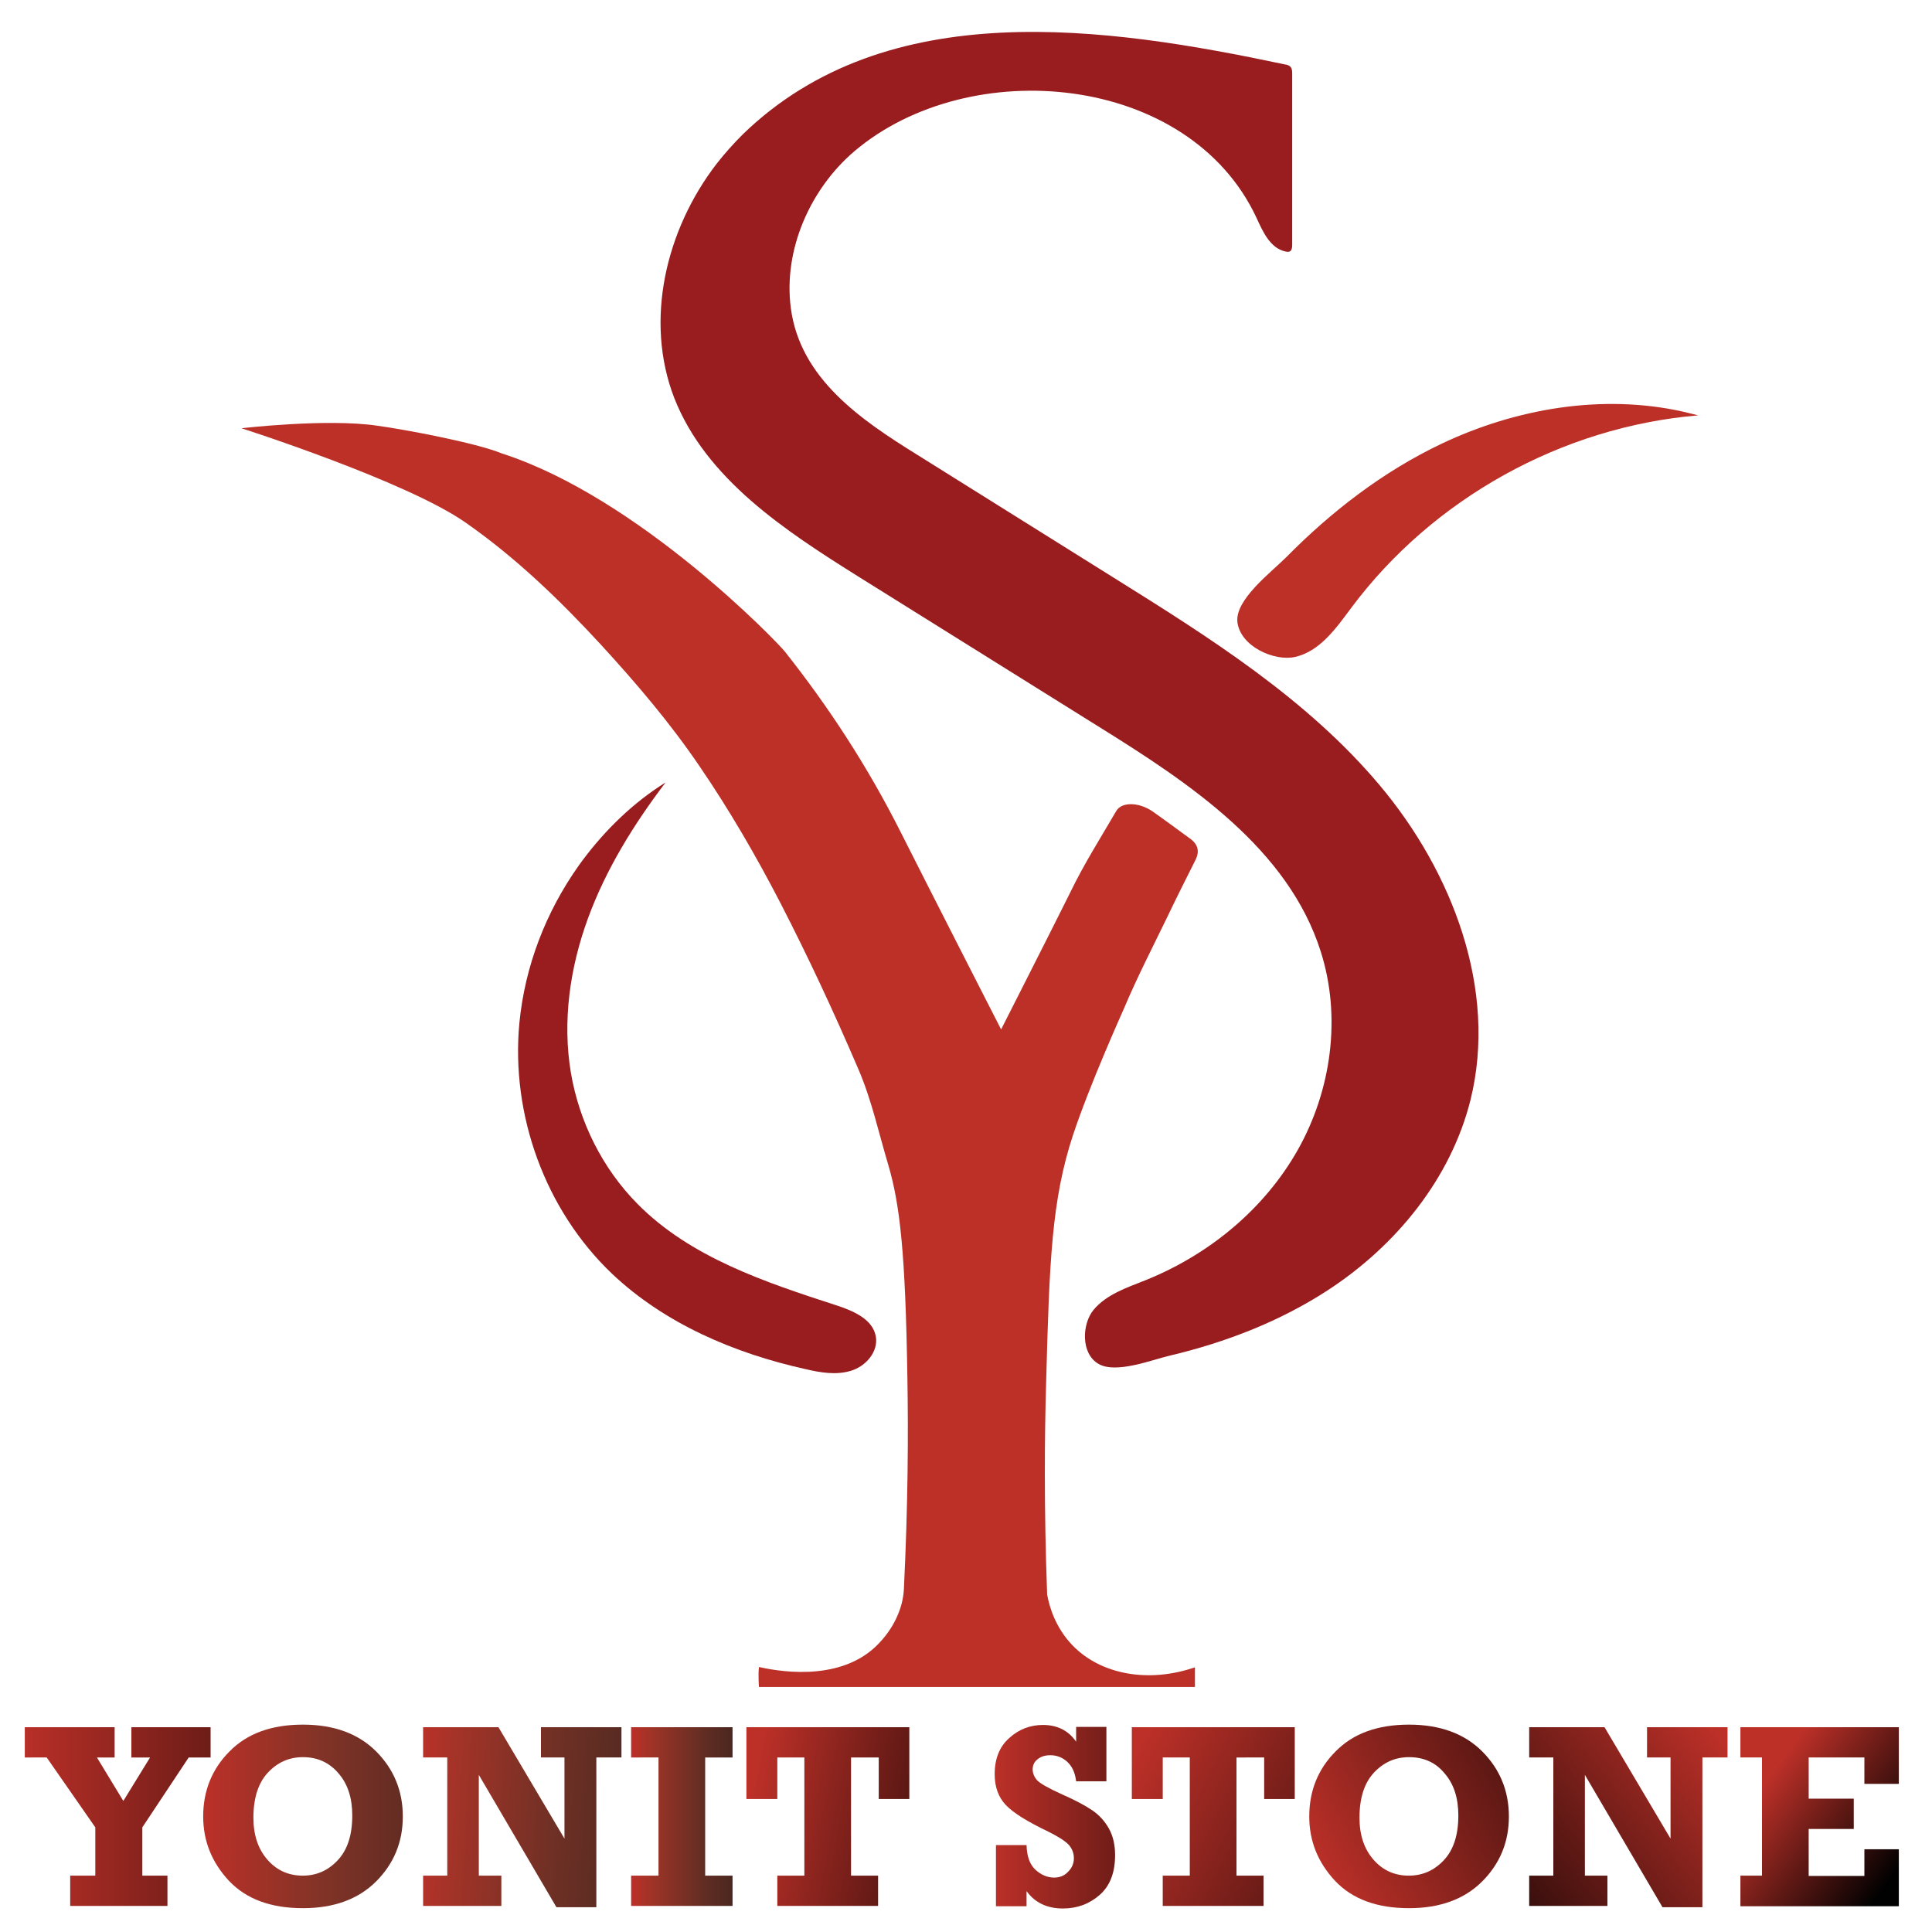 <svg xmlns="http://www.w3.org/2000/svg" xmlns:xlink="http://www.w3.org/1999/xlink" id="Layer_1" x="0px" y="0px" viewBox="0 0 60 60" style="enable-background:new 0 0 60 60;" xml:space="preserve"><style type="text/css">	.st0{fill:#991C1F;}	.st1{fill:#BC3028;}	.st2{fill:url(#SVGID_1_);}	.st3{fill:url(#SVGID_00000070822178182960778320000001611814728602422154_);}	.st4{fill:url(#SVGID_00000071528904357812141920000007768275296052846250_);}	.st5{fill:url(#SVGID_00000052092808408920899340000018313511998560348574_);}	.st6{fill:url(#SVGID_00000130611398344659982850000018440984220273545647_);}	.st7{fill:url(#SVGID_00000094602844105814265720000018160504095802787730_);}	.st8{fill:url(#SVGID_00000182493025286782466530000004385192870843502493_);}	.st9{fill:url(#SVGID_00000146474179383115459030000012505306921798849707_);}	.st10{fill:url(#SVGID_00000162335365974495669040000006859727642688360873_);}	.st11{fill:url(#SVGID_00000162312404248110634070000017536504421315063446_);}</style><g>	<path class="st0" d="M22.26,5.08c0.25-0.32,0.52-0.62,0.81-0.91c4.49-4.35,11.3-3.34,16.83-2.17c0.07,0.01,0.14,0.03,0.18,0.08  c0.05,0.06,0.05,0.14,0.05,0.22c0,1.77,0,3.54,0,5.31c0,0.07-0.01,0.15-0.06,0.19c-0.04,0.03-0.1,0.02-0.15,0.01  c-0.47-0.1-0.7-0.61-0.9-1.05c-2.1-4.49-8.91-5.1-12.49-2.06c-1.36,1.16-2.21,3.05-1.97,4.87c0.29,2.19,2.18,3.47,3.92,4.55  c2.03,1.27,4.06,2.54,6.09,3.81c2.98,1.86,6.02,3.77,8.28,6.46c2.26,2.69,3.66,6.35,2.82,9.76c-0.61,2.45-2.31,4.53-4.42,5.91  c-1.5,0.98-3.19,1.63-4.92,2.04c-0.56,0.13-1.66,0.57-2.21,0.26c-0.56-0.32-0.52-1.24-0.16-1.68c0.4-0.48,1.03-0.69,1.61-0.92  c1.97-0.79,3.7-2.21,4.74-4.06c1.04-1.85,1.35-4.12,0.71-6.14c-1.01-3.2-4.06-5.23-6.91-7c-2.48-1.55-4.95-3.09-7.43-4.64  c-2.3-1.44-4.75-3.04-5.74-5.56C20.01,9.96,20.67,7.14,22.26,5.08z"></path>	<path class="st1" d="M32.52,49.52c0.07,0.39,0.26,1.03,0.79,1.58c0.89,0.92,2.38,1.17,3.8,0.68l0,0.61c0,0-4.29,0-6.26,0  c-2.27,0-7.28,0-7.28,0s-0.03-0.37,0-0.62c0.45,0.1,2.41,0.51,3.62-0.63c0.58-0.55,0.85-1.22,0.88-1.77  c0.13-2.63,0.14-4.86,0.11-6.57c-0.06-3.88-0.23-5.38-0.59-6.61c-0.3-1-0.52-2.03-0.93-2.98c-0.75-1.75-1.55-3.47-2.42-5.16  c-0.76-1.47-1.59-2.9-2.52-4.26c-0.91-1.34-1.95-2.56-3.05-3.76c-1.28-1.39-2.66-2.72-4.21-3.8c-1.84-1.29-6.96-2.93-6.96-2.93  s2.65-0.31,4.21-0.08c0.82,0.11,3.07,0.53,3.87,0.86c4.25,1.37,8.55,5.85,8.79,6.15c1.38,1.74,2.58,3.59,3.58,5.57  c0.86,1.71,3.14,6.17,3.14,6.17s1.64-3.23,2.15-4.26c0.42-0.87,0.94-1.69,1.43-2.53c0.17-0.28,0.69-0.27,1.11,0.01  c0.39,0.27,0.77,0.56,1.16,0.84c0.26,0.18,0.33,0.4,0.18,0.69c-0.29,0.58-0.58,1.15-0.86,1.74c-0.46,0.95-0.94,1.88-1.35,2.85  c-0.05,0.12-1.06,2.35-1.59,3.95c-0.66,2.01-0.73,3.91-0.83,7.62C32.44,44.56,32.42,46.83,32.52,49.52z"></path>	<path class="st0" d="M17.96,26.9c0.04-0.06,0.09-0.12,0.13-0.18c0.71-0.95,1.57-1.79,2.58-2.42c-0.98,1.29-1.85,2.69-2.41,4.22  c-0.56,1.53-0.8,3.19-0.53,4.8c0.26,1.52,0.98,2.97,2.07,4.07c1.64,1.66,3.96,2.43,6.18,3.15c0.52,0.17,1.13,0.43,1.22,0.97  c0.08,0.47-0.31,0.92-0.77,1.06s-0.94,0.06-1.41-0.05c-2.21-0.49-4.37-1.41-6.01-2.96c-2.08-1.98-3.15-4.94-2.88-7.79  C16.3,30.01,16.95,28.33,17.96,26.9z"></path>	<path class="st1" d="M52.25,12.78c0.16,0.04,0.33,0.08,0.49,0.12c-4.22,0.35-8.24,2.58-10.77,5.97c-0.47,0.63-0.97,1.35-1.74,1.53  c-0.65,0.15-1.7-0.32-1.8-1.07c-0.09-0.7,1.04-1.55,1.51-2.02c1.41-1.43,3.02-2.67,4.83-3.53C47.09,12.68,49.76,12.23,52.25,12.78z  "></path></g><path class="st1" d="M33.97,49.38"></path><g>	<linearGradient id="SVGID_1_" gradientUnits="userSpaceOnUse" x1="0.45" y1="56.417" x2="17.409" y2="56.417">		<stop offset="0" style="stop-color:#BC3028"></stop>		<stop offset="0.86" style="stop-color:#010101"></stop>	</linearGradient>	<path class="st2" d="M2.18,59.19v-0.94h0.78v-1.5l-1.51-2.17H0.77v-0.94h2.79v0.94H3.01l0.82,1.35l0.83-1.35H4.08v-0.94h2.46v0.94  H5.86l-1.44,2.17v1.5h0.78v0.94H2.18z"></path>			<linearGradient id="SVGID_00000114047733941407078400000010288496064762389950_" gradientUnits="userSpaceOnUse" x1="6.31" y1="56.407" x2="23.311" y2="56.407">		<stop offset="0" style="stop-color:#BC3028"></stop>		<stop offset="0.212" style="stop-color:#833327"></stop>		<stop offset="0.567" style="stop-color:#39231D"></stop>		<stop offset="0.728" style="stop-color:#1C1412"></stop>	</linearGradient>	<path style="fill:url(#SVGID_00000114047733941407078400000010288496064762389950_);" d="M9.41,53.56c0.96,0,1.72,0.28,2.27,0.83  c0.55,0.55,0.83,1.23,0.83,2.02c0,0.8-0.28,1.47-0.83,2.02c-0.55,0.55-1.31,0.83-2.27,0.83c-1,0-1.76-0.28-2.3-0.85  c-0.53-0.57-0.8-1.23-0.8-2c0-0.79,0.27-1.47,0.82-2.02C7.68,53.83,8.44,53.56,9.41,53.56z M9.41,54.57  c-0.43,0-0.79,0.16-1.09,0.48s-0.45,0.79-0.45,1.4c0,0.55,0.15,0.98,0.44,1.31c0.29,0.33,0.66,0.49,1.09,0.49  c0.43,0,0.79-0.16,1.09-0.48c0.3-0.32,0.45-0.78,0.45-1.39c0-0.54-0.14-0.98-0.43-1.31C10.23,54.74,9.86,54.57,9.41,54.57z"></path>			<linearGradient id="SVGID_00000125578109621110342550000004545056473167451545_" gradientUnits="userSpaceOnUse" x1="12.828" y1="56.222" x2="30.756" y2="57.253">		<stop offset="0" style="stop-color:#BC3028"></stop>		<stop offset="0.062" style="stop-color:#A63328"></stop>		<stop offset="0.241" style="stop-color:#703025"></stop>		<stop offset="0.416" style="stop-color:#4A2820"></stop>		<stop offset="0.581" style="stop-color:#2F1D19"></stop>		<stop offset="0.735" style="stop-color:#1A120F"></stop>		<stop offset="0.872" style="stop-color:#080605"></stop>		<stop offset="0.981" style="stop-color:#010101"></stop>	</linearGradient>	<path style="fill:url(#SVGID_00000125578109621110342550000004545056473167451545_);" d="M13.14,59.19v-0.94h0.75v-3.67h-0.75  v-0.94h2.34l2.05,3.46v-2.52h-0.73v-0.94h2.5v0.94h-0.78v4.65h-1.24l-2.41-4.11v3.13h0.7v0.94H13.14z"></path>			<linearGradient id="SVGID_00000066475236227272310830000018052541877851631295_" gradientUnits="userSpaceOnUse" x1="19.605" y1="56.417" x2="28.118" y2="56.417">		<stop offset="0" style="stop-color:#BC3028"></stop>		<stop offset="0.089" style="stop-color:#9A3327"></stop>		<stop offset="0.268" style="stop-color:#612D23"></stop>		<stop offset="0.431" style="stop-color:#3C231D"></stop>		<stop offset="0.574" style="stop-color:#211613"></stop>		<stop offset="0.691" style="stop-color:#0B0807"></stop>		<stop offset="0.767" style="stop-color:#010101"></stop>	</linearGradient>	<path style="fill:url(#SVGID_00000066475236227272310830000018052541877851631295_);" d="M19.6,59.19v-0.94h0.85v-3.67H19.6v-0.94  h3.15v0.94H21.9v3.67h0.85v0.94H19.6z"></path>			<linearGradient id="SVGID_00000182525149545505079430000012427414388426869893_" gradientUnits="userSpaceOnUse" x1="23.305" y1="55.87" x2="32.507" y2="57.615">		<stop offset="0" style="stop-color:#BC3028"></stop>		<stop offset="1" style="stop-color:#010101"></stop>	</linearGradient>	<path style="fill:url(#SVGID_00000182525149545505079430000012427414388426869893_);" d="M24.14,59.19v-0.94h0.84v-3.67h-0.84v1.29  h-0.96v-2.23h5.06v2.23h-0.95v-1.29h-0.86v3.67h0.84v0.94H24.14z"></path>			<linearGradient id="SVGID_00000151520243686033524510000010339418538883055805_" gradientUnits="userSpaceOnUse" x1="30.883" y1="56.423" x2="42.145" y2="56.423">		<stop offset="0" style="stop-color:#BC3028"></stop>		<stop offset="0.825" style="stop-color:#010101"></stop>	</linearGradient>	<path style="fill:url(#SVGID_00000151520243686033524510000010339418538883055805_);" d="M30.93,59.19V57.3h0.95  c0.01,0.35,0.1,0.6,0.27,0.76c0.17,0.16,0.37,0.25,0.59,0.25c0.17,0,0.32-0.06,0.43-0.18c0.12-0.12,0.18-0.26,0.18-0.42  c0-0.17-0.06-0.31-0.17-0.43c-0.12-0.12-0.33-0.25-0.63-0.4c-0.65-0.31-1.08-0.58-1.31-0.82c-0.23-0.24-0.35-0.56-0.35-0.96  c0-0.48,0.15-0.86,0.46-1.13c0.3-0.27,0.65-0.4,1.04-0.4c0.44,0,0.79,0.17,1.03,0.52v-0.46h0.94v1.69h-0.94  c-0.03-0.26-0.12-0.46-0.27-0.6c-0.15-0.14-0.33-0.21-0.53-0.21c-0.16,0-0.29,0.04-0.39,0.12c-0.11,0.08-0.16,0.19-0.16,0.32  c0,0.11,0.04,0.22,0.13,0.33c0.09,0.1,0.35,0.25,0.77,0.44c0.41,0.18,0.73,0.35,0.95,0.5c0.22,0.15,0.39,0.34,0.52,0.57  c0.13,0.24,0.19,0.51,0.19,0.82c0,0.55-0.16,0.96-0.48,1.24c-0.32,0.28-0.7,0.42-1.14,0.42c-0.49,0-0.87-0.18-1.13-0.54v0.47H30.93  z"></path>			<linearGradient id="SVGID_00000129204880598093310640000006410868702838372240_" gradientUnits="userSpaceOnUse" x1="35.077" y1="54.81" x2="46.492" y2="60.756">		<stop offset="0" style="stop-color:#BC3028"></stop>		<stop offset="1" style="stop-color:#010101"></stop>	</linearGradient>	<path style="fill:url(#SVGID_00000129204880598093310640000006410868702838372240_);" d="M36.11,59.19v-0.94h0.84v-3.67h-0.84v1.29  h-0.96v-2.23h5.06v2.23h-0.95v-1.29H38.4v3.67h0.84v0.94H36.11z"></path>			<linearGradient id="SVGID_00000024693698954083235150000017885166768634124478_" gradientUnits="userSpaceOnUse" x1="40.906" y1="58.052" x2="51.773" y2="51.786">		<stop offset="0" style="stop-color:#BC3028"></stop>		<stop offset="1" style="stop-color:#010101"></stop>	</linearGradient>	<path style="fill:url(#SVGID_00000024693698954083235150000017885166768634124478_);" d="M43.76,53.56c0.96,0,1.72,0.28,2.27,0.83  c0.55,0.55,0.83,1.23,0.83,2.02c0,0.8-0.28,1.47-0.83,2.02c-0.55,0.55-1.31,0.83-2.27,0.83c-1,0-1.76-0.28-2.3-0.85  c-0.53-0.57-0.8-1.23-0.8-2c0-0.79,0.27-1.47,0.82-2.02C42.03,53.83,42.79,53.56,43.76,53.56z M43.76,54.57  c-0.43,0-0.79,0.16-1.09,0.48c-0.3,0.32-0.45,0.79-0.45,1.4c0,0.55,0.15,0.98,0.44,1.31c0.29,0.33,0.66,0.49,1.09,0.49  c0.43,0,0.79-0.16,1.09-0.48c0.3-0.32,0.45-0.78,0.45-1.39c0-0.54-0.14-0.98-0.43-1.31C44.59,54.74,44.22,54.57,43.76,54.57z"></path>			<linearGradient id="SVGID_00000101065723612917711760000013807201357173789344_" gradientUnits="userSpaceOnUse" x1="53.323" y1="53.842" x2="44.597" y2="61.061">		<stop offset="0" style="stop-color:#BC3028"></stop>		<stop offset="1" style="stop-color:#010101"></stop>	</linearGradient>	<path style="fill:url(#SVGID_00000101065723612917711760000013807201357173789344_);" d="M47.49,59.19v-0.94h0.75v-3.67h-0.75  v-0.94h2.34l2.05,3.46v-2.52h-0.73v-0.94h2.5v0.94h-0.78v4.65h-1.24l-2.41-4.11v3.13h0.7v0.94H47.49z"></path>			<linearGradient id="SVGID_00000020393371413515107680000015280064690781929397_" gradientUnits="userSpaceOnUse" x1="54.908" y1="55.245" x2="58.874" y2="58.152">		<stop offset="0" style="stop-color:#BC3028"></stop>		<stop offset="1" style="stop-color:#010101"></stop>	</linearGradient>	<path style="fill:url(#SVGID_00000020393371413515107680000015280064690781929397_);" d="M54.05,59.19v-0.94h0.67v-3.67h-0.67  v-0.94h4.92v1.76H57.9v-0.82h-1.73v1.28h1.4v0.94h-1.4v1.46h1.73v-0.83h1.07v1.77H54.05z"></path></g><g></g><g></g><g></g><g></g><g></g><g></g></svg>
